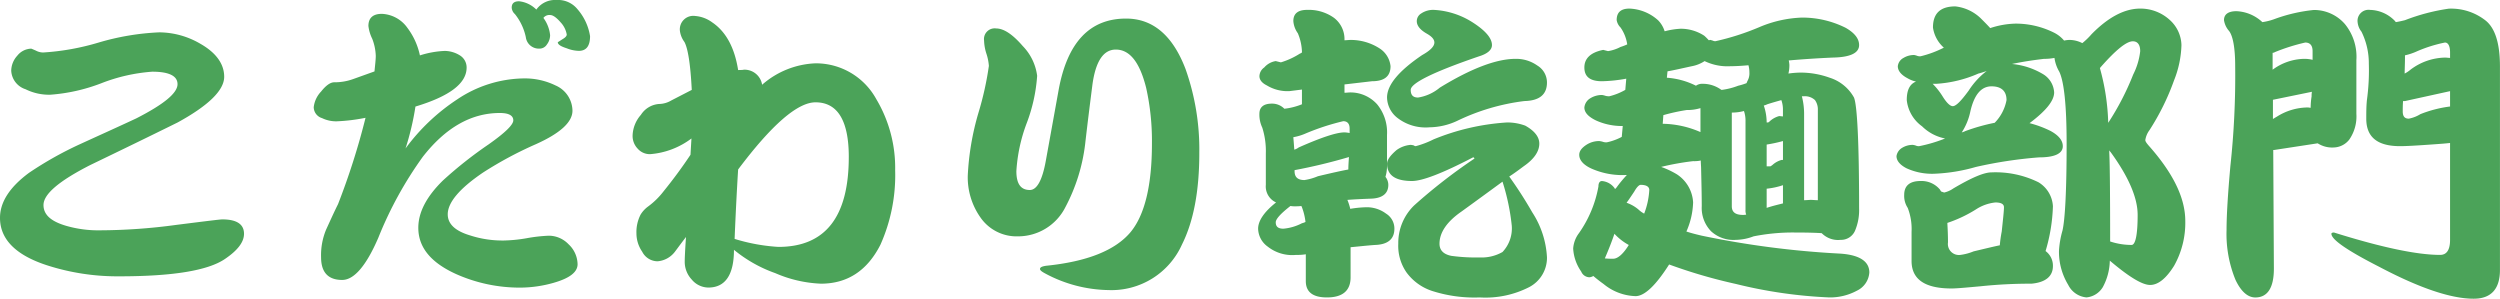 <svg xmlns="http://www.w3.org/2000/svg" width="320.497" height="38.295" viewBox="0 0 320.497 38.295"><path d="M-128.125-4.51c0-1.23-.943-1.845-2.788-1.845-.287,0-2.255.246-5.863.7a74.024,74.024,0,0,1-9.758.7,14.765,14.765,0,0,1-4.387-.574c-1.968-.574-2.911-1.435-2.911-2.665,0-1.394,1.968-3.075,5.986-5.125,3.731-1.8,7.462-3.608,11.193-5.453,3.977-2.173,5.986-4.141,5.986-5.863,0-1.64-1.025-3.075-3.034-4.223a10.539,10.539,0,0,0-5.289-1.476,32.158,32.158,0,0,0-7.79,1.312,31.492,31.492,0,0,1-7.093,1.271,2.023,2.023,0,0,1-.943-.246c-.369-.164-.574-.246-.574-.246a2.353,2.353,0,0,0-1.8.9,2.913,2.913,0,0,0-.779,1.927,2.634,2.634,0,0,0,1.845,2.378,6.737,6.737,0,0,0,3.157.7,22.735,22.735,0,0,0,6.56-1.476,22.26,22.26,0,0,1,6.519-1.476c2.132,0,3.239.533,3.239,1.6,0,1.148-1.763,2.583-5.289,4.387-2.46,1.148-4.92,2.255-7.339,3.362a45.63,45.63,0,0,0-6.4,3.608c-2.5,1.845-3.731,3.772-3.731,5.781,0,2.706,1.968,4.756,5.986,6.068A29.412,29.412,0,0,0-144.074.943c6.806,0,11.316-.738,13.489-2.214C-128.945-2.378-128.125-3.444-128.125-4.51Zm44.362-25.338a6.907,6.907,0,0,0-1.64-3.485,3.206,3.206,0,0,0-2.665-1.148,2.944,2.944,0,0,0-2.583,1.23,3.655,3.655,0,0,0-2.214-1.066c-.656,0-.943.287-.943.82a1.2,1.2,0,0,0,.41.82A7.069,7.069,0,0,1-92-29.725a1.678,1.678,0,0,0,1.722,1.476,1.112,1.112,0,0,0,.984-.533,1.984,1.984,0,0,0,.41-1.189,4.484,4.484,0,0,0-.861-2.214.958.958,0,0,1,.861-.369c.369,0,.82.328,1.353.943a3.021,3.021,0,0,1,.779,1.558c0,.2-.205.41-.574.615-.369.246-.574.369-.574.369,0,.287.369.533,1.148.779a4.4,4.4,0,0,0,1.558.328C-84.255-27.962-83.763-28.577-83.763-29.848Zm-1.6,29.233A3.565,3.565,0,0,0-86.51-3.157a3.518,3.518,0,0,0-2.542-1.107,20.245,20.245,0,0,0-2.87.328,18.924,18.924,0,0,1-2.87.287A13.42,13.42,0,0,1-99.138-4.3c-1.927-.574-2.87-1.476-2.87-2.706,0-1.517,1.517-3.321,4.551-5.371a48.592,48.592,0,0,1,6.724-3.608c3.116-1.394,4.715-2.829,4.715-4.305a3.584,3.584,0,0,0-2.173-3.239,8.977,8.977,0,0,0-4.059-.9,15.628,15.628,0,0,0-8.569,2.706,25.688,25.688,0,0,0-6.6,6.273,34.769,34.769,0,0,0,1.271-5.371c4.346-1.312,6.56-2.952,6.56-5a1.815,1.815,0,0,0-.861-1.558,3.755,3.755,0,0,0-1.927-.574,12.016,12.016,0,0,0-3.2.574,8.924,8.924,0,0,0-1.6-3.526,4.224,4.224,0,0,0-3.28-1.8c-1.148,0-1.722.533-1.722,1.558a5.052,5.052,0,0,0,.492,1.64,6.639,6.639,0,0,1,.451,2.173c0,.492-.082,1.148-.164,2.009l-2.747.984a6.978,6.978,0,0,1-2.419.41c-.492,0-1.066.41-1.681,1.189a3.458,3.458,0,0,0-.943,2.009,1.483,1.483,0,0,0,1.066,1.394,4.106,4.106,0,0,0,1.886.41,23.365,23.365,0,0,0,3.69-.451,90.553,90.553,0,0,1-3.526,11.07c-.533,1.066-1.025,2.173-1.517,3.239a8.529,8.529,0,0,0-.656,3.567c0,1.927.9,2.911,2.706,2.911,1.517,0,3.075-1.8,4.633-5.412a48.647,48.647,0,0,1,5.7-10.373c2.911-3.731,6.191-5.617,9.881-5.617,1.148,0,1.722.328,1.722.943,0,.574-1.066,1.6-3.157,3.075a52.47,52.47,0,0,0-5.863,4.633c-2.132,2.091-3.157,4.1-3.157,6.068,0,2.5,1.6,4.469,4.879,5.945a20.012,20.012,0,0,0,8.2,1.722,15.763,15.763,0,0,0,4.264-.615C-86.387,1.189-85.362.41-85.362-.615Zm40.713-12.013a17.2,17.2,0,0,0-2.419-9.143,8.823,8.823,0,0,0-7.79-4.592,11.013,11.013,0,0,0-6.847,2.747,2.285,2.285,0,0,0-2.419-1.927c.164,0-.082.041-.656.041-.451-2.87-1.558-4.92-3.321-6.109a4.237,4.237,0,0,0-2.173-.82A1.727,1.727,0,0,0-72.242-30.5a3.031,3.031,0,0,0,.574,1.394c.451.82.779,2.87.943,6.15l-2.624,1.353a3.147,3.147,0,0,1-1.558.451,3.015,3.015,0,0,0-2.337,1.394A4.2,4.2,0,0,0-78.31-17.1a2.352,2.352,0,0,0,.656,1.681,2.06,2.06,0,0,0,1.6.7,10.08,10.08,0,0,0,5.289-2.009l-.123,2.091q-1.6,2.4-3.444,4.674a9.853,9.853,0,0,1-2.009,1.968,3.641,3.641,0,0,0-.943,1.025,4.907,4.907,0,0,0-.533,2.419,4.145,4.145,0,0,0,.738,2.337,2.224,2.224,0,0,0,1.968,1.23A3.1,3.1,0,0,0-72.98-2.091c.082-.082.574-.779,1.517-2.009-.123,1.722-.164,2.788-.164,3.157a3.325,3.325,0,0,0,.9,2.3,2.8,2.8,0,0,0,2.132,1.025c2.173,0,3.28-1.64,3.28-4.838A17.453,17.453,0,0,0-60.024.533a16.274,16.274,0,0,0,5.863,1.353c3.4,0,5.945-1.681,7.626-5A21.834,21.834,0,0,0-44.649-12.628Zm-5.945-1.722c0,7.708-3.034,11.521-9.02,11.521a23.734,23.734,0,0,1-5.617-1.025c.164-3.936.328-6.929.451-8.9,4.305-5.74,7.626-8.61,9.922-8.61C-52.029-21.361-50.594-19.024-50.594-14.35Zm44.936-.492A30.8,30.8,0,0,0-7.421-25.625C-9.061-29.93-11.6-32.1-15.047-32.1c-4.674,0-7.544,3.075-8.651,9.184l-1.64,9.061c-.451,2.5-1.148,3.731-2.05,3.731-1.148,0-1.722-.779-1.722-2.419A20.911,20.911,0,0,1-27.8-18.655a21.023,21.023,0,0,0,1.353-6.109,6.675,6.675,0,0,0-1.845-3.813c-1.271-1.476-2.419-2.255-3.4-2.255a1.372,1.372,0,0,0-1.558,1.558,5.966,5.966,0,0,0,.287,1.64,6.427,6.427,0,0,1,.328,1.6,40.17,40.17,0,0,1-1.353,6.068,34.1,34.1,0,0,0-1.353,7.995,8.917,8.917,0,0,0,1.6,5.33,5.627,5.627,0,0,0,4.8,2.46,6.8,6.8,0,0,0,6.109-3.731A23.139,23.139,0,0,0-20.3-15.949c.287-2.542.615-5.125.943-7.708.41-2.952,1.394-4.469,2.993-4.469,1.8,0,3.075,1.64,3.895,4.92a31.274,31.274,0,0,1,.738,7.134c0,5.412-.943,9.184-2.747,11.357Q-17.425-1.209-25.3-.41c-.533.082-.779.2-.779.41,0,.164.2.328.656.574A17.652,17.652,0,0,0-17.3,2.706a9.9,9.9,0,0,0,9.43-5.863Q-5.658-7.585-5.658-14.842Zm9.8-11.808a2.459,2.459,0,0,0-1.476.82,1.41,1.41,0,0,0-.615,1.107c0,.451.287.861.943,1.189A5.1,5.1,0,0,0,5.9-22.8L7.5-23v1.886a8.525,8.525,0,0,1-2.255.574,2.193,2.193,0,0,0-1.6-.656c-1.066,0-1.6.451-1.6,1.312a3.863,3.863,0,0,0,.369,1.763A9.931,9.931,0,0,1,2.87-14.8v4.018A2.251,2.251,0,0,0,4.182-8.528c-1.558,1.23-2.3,2.378-2.3,3.362a2.9,2.9,0,0,0,1.23,2.3A5.066,5.066,0,0,0,6.724-1.8a7.288,7.288,0,0,0,1.271-.082V1.558q0,2.091,2.706,2.091c2.009,0,3.034-.861,3.034-2.583V-2.788c.9-.082,1.927-.2,3.075-.287,1.681-.041,2.542-.738,2.542-2.091a2.247,2.247,0,0,0-1.066-1.927,4.125,4.125,0,0,0-2.46-.82,13.808,13.808,0,0,0-2.132.205,7.4,7.4,0,0,0-.369-1.148c1.066-.082,2.132-.123,3.157-.164,1.394-.082,2.091-.7,2.091-1.763a1.657,1.657,0,0,0-.369-1.025,4.682,4.682,0,0,0,.2-1.353v-4.018a5.67,5.67,0,0,0-1.271-3.936,4.607,4.607,0,0,0-3.4-1.517c-.246,0-.492.041-.779.041v-1.066l3.526-.41c1.558,0,2.378-.615,2.378-1.927a3.085,3.085,0,0,0-1.435-2.3,6.8,6.8,0,0,0-3.69-1.066c-.246,0-.533.041-.779.041v-.205a3.42,3.42,0,0,0-1.394-2.706,5.579,5.579,0,0,0-3.4-.984c-1.189,0-1.763.492-1.763,1.435a3.039,3.039,0,0,0,.574,1.558,6.645,6.645,0,0,1,.533,2.46,1.028,1.028,0,0,1-.287.164A9.725,9.725,0,0,1,4.8-26.486ZM7.954-6.027a2,2,0,0,1-.451.164,6.365,6.365,0,0,1-2.378.7c-.656,0-.984-.246-.984-.82,0-.41.615-1.107,1.886-2.091a3.328,3.328,0,0,0,.7.041,5.033,5.033,0,0,0,.7-.041.127.127,0,0,0,.041.082A7.7,7.7,0,0,1,7.954-6.027Zm5.494-6.724c-.9.164-2.173.451-3.9.861a7.219,7.219,0,0,1-1.722.492c-.861,0-1.271-.369-1.271-1.148v-.123a69.668,69.668,0,0,0,6.97-1.681C13.489-13.776,13.448-13.243,13.448-12.751ZM6.519-15.293q-.061-.861-.123-1.6a6.817,6.817,0,0,0,1.517-.451,30.245,30.245,0,0,1,4.879-1.6c.533,0,.82.328.82.943v.574a4.088,4.088,0,0,0-.656-.082c-1.025,0-2.993.656-5.863,1.927A1.844,1.844,0,0,1,6.519-15.293ZM24.477-33.21a2.74,2.74,0,0,0-1.681.451,1.16,1.16,0,0,0-.574.984c0,.574.41,1.107,1.271,1.6.656.369.984.738.984,1.148,0,.492-.533,1.025-1.558,1.6-3.034,2.05-4.51,3.854-4.51,5.453a3.4,3.4,0,0,0,1.353,2.624,5.9,5.9,0,0,0,4.1,1.189,8.578,8.578,0,0,0,3.526-.82A27.507,27.507,0,0,1,36-21.525c1.927-.041,2.911-.82,2.911-2.378a2.536,2.536,0,0,0-1.23-2.173,4.685,4.685,0,0,0-2.788-.861q-3.69,0-9.717,3.69a5.735,5.735,0,0,1-2.788,1.271c-.656,0-.943-.328-.943-.984,0-.861,2.911-2.3,8.774-4.305,1.066-.328,1.64-.82,1.64-1.435,0-.9-.861-1.886-2.542-2.952A10.184,10.184,0,0,0,24.477-33.21Zm-3.034,17.3a3.608,3.608,0,0,0-1.8.656c-.82.7-1.23,1.271-1.23,1.763q0,2.214,3.2,2.214c1.312,0,3.895-.984,7.831-3.034a.176.176,0,0,1,.164.164,69.754,69.754,0,0,0-7.708,5.986,6.692,6.692,0,0,0-2.05,4.92A5.959,5.959,0,0,0,20.91.451,6.627,6.627,0,0,0,24.354,2.87a17.727,17.727,0,0,0,5.945.779,12.289,12.289,0,0,0,6.314-1.312,4.243,4.243,0,0,0,2.3-3.813,11.664,11.664,0,0,0-1.886-5.781,52.668,52.668,0,0,0-2.952-4.592c.574-.369,1.189-.82,1.845-1.312,1.312-.9,2.009-1.886,2.009-2.911,0-.861-.615-1.64-1.8-2.3a6.616,6.616,0,0,0-2.337-.41,29.6,29.6,0,0,0-9.43,2.173,11.737,11.737,0,0,1-2.255.861.3.3,0,0,1-.246-.082A1.8,1.8,0,0,0,21.443-15.908ZM30.3-1.476a23.4,23.4,0,0,1-3.649-.205c-1.025-.205-1.517-.738-1.517-1.558,0-1.394.9-2.788,2.788-4.1,0,0,1.763-1.271,5.289-3.854A27.819,27.819,0,0,1,34.4-5.535,4.411,4.411,0,0,1,33.21-2.173,5.378,5.378,0,0,1,30.3-1.476ZM46.125-28.085c-1.64.328-2.419,1.107-2.419,2.255,0,1.189.738,1.763,2.255,1.763a19.36,19.36,0,0,0,3.116-.328l-.123,1.435a7.722,7.722,0,0,1-2.05.82,1.6,1.6,0,0,1-.574-.082,2.08,2.08,0,0,0-.369-.082,2.832,2.832,0,0,0-1.476.41,1.562,1.562,0,0,0-.779,1.189c0,.615.451,1.148,1.435,1.64a8.01,8.01,0,0,0,3.485.738L48.5-16.933a7.23,7.23,0,0,1-1.927.7,1.3,1.3,0,0,1-.533-.082,3.434,3.434,0,0,0-.41-.082,2.992,2.992,0,0,0-1.681.492c-.615.41-.9.82-.9,1.271,0,.656.492,1.271,1.558,1.763a9.814,9.814,0,0,0,4.551.82,16.05,16.05,0,0,0-1.353,1.64l-.164.164s-.041,0-.041-.082a2.236,2.236,0,0,0-1.64-.943c-.287,0-.451.246-.451.7a14.979,14.979,0,0,1-2.5,5.986,3.681,3.681,0,0,0-.738,1.968A5.676,5.676,0,0,0,43.3.328a1.169,1.169,0,0,0,1.066.738A1.165,1.165,0,0,0,44.854.9c.287.246.738.615,1.312,1.025a6.755,6.755,0,0,0,4.1,1.558q1.722,0,4.305-4.059a67.134,67.134,0,0,0,8.569,2.5A60.186,60.186,0,0,0,75.112,3.649a7.241,7.241,0,0,0,3.526-.861,2.789,2.789,0,0,0,1.6-2.337c0-1.435-1.271-2.255-3.731-2.419a116.222,116.222,0,0,1-17.753-2.3c-.7-.164-1.353-.328-1.968-.533a9.908,9.908,0,0,0,.861-3.731,4.58,4.58,0,0,0-2.091-3.608,11.081,11.081,0,0,0-2.009-.943,32.912,32.912,0,0,1,4.1-.738,3.992,3.992,0,0,0,.984-.082c0,.41.041.738.041,1.025.041,1.8.082,3.4.082,4.838a4.3,4.3,0,0,0,1.189,3.2A4.229,4.229,0,0,0,63.1-3.731a6.639,6.639,0,0,0,2.3-.451,25.794,25.794,0,0,1,5.289-.492c1.722,0,2.829.041,3.4.082h.082c-.041,0-.041.041,0,.041a2.942,2.942,0,0,0,2.378.82,1.957,1.957,0,0,0,1.845-1.148,6.75,6.75,0,0,0,.533-2.87c0-8.487-.246-13.243-.656-14.227a5.427,5.427,0,0,0-3.116-2.542,10.964,10.964,0,0,0-3.731-.656,11.268,11.268,0,0,0-1.558.123,4.573,4.573,0,0,0,.123-1.107,3.216,3.216,0,0,0-.082-.574q2.829-.246,5.658-.369c2.214-.041,3.362-.574,3.362-1.6q0-1.23-1.722-2.214a12.44,12.44,0,0,0-5.617-1.312A15.254,15.254,0,0,0,66.133-31a32.216,32.216,0,0,1-5.617,1.8.749.749,0,0,1-.369-.082c-.164-.041-.246-.082-.287-.082-.082,0-.123.041-.205.041a7.533,7.533,0,0,0-.574-.574,5.5,5.5,0,0,0-3.034-.9,9.792,9.792,0,0,0-2.05.328,3.489,3.489,0,0,0-.82-1.394,5.8,5.8,0,0,0-3.69-1.517c-1.107,0-1.64.492-1.64,1.476a1.721,1.721,0,0,0,.492.943,5.031,5.031,0,0,1,.861,2.173,7.391,7.391,0,0,1-.861.328,5.17,5.17,0,0,1-1.6.533ZM73.636-8.815c-.328,0-.615-.041-.9-.041-.246,0-.533.041-.861.041V-19.762a8.931,8.931,0,0,0-.287-2.378h.287a1.864,1.864,0,0,1,1.394.492,2.035,2.035,0,0,1,.369,1.271Zm-4.469.41c-.656.164-1.353.328-2.091.574v-2.46a9.4,9.4,0,0,0,2.091-.451Zm-2.091-4.756v-2.788a18.37,18.37,0,0,0,2.091-.451v2.419H69a2.888,2.888,0,0,0-1.189.656,1.875,1.875,0,0,1-.246.164Zm0-5.617a6.736,6.736,0,0,0-.369-2.173,2.088,2.088,0,0,0,.451-.164c.615-.2,1.23-.369,1.8-.533a3.575,3.575,0,0,1,.205,1.271v.82c-.164,0-.328-.041-.492-.041a2.888,2.888,0,0,0-1.189.656c-.123.123-.205.164-.246.164ZM64.452-6.97a1.7,1.7,0,0,1-.41.041c-.984,0-1.435-.369-1.435-1.107V-20.049a6.015,6.015,0,0,0,1.558-.2,3.826,3.826,0,0,1,.2,1.312V-7.585A1.4,1.4,0,0,0,64.452-6.97ZM61.213-23a4.019,4.019,0,0,0-2.3-.738,1.393,1.393,0,0,0-.9.246,9.854,9.854,0,0,0-3.731-1.025l.082-.82c.943-.164,1.968-.41,3.116-.656a4.45,4.45,0,0,0,1.64-.656,6.715,6.715,0,0,0,3.321.656c.615,0,1.394-.041,2.3-.123a3.5,3.5,0,0,1,.123.943,1.953,1.953,0,0,1-.246,1.066c-.041.082-.082.2-.123.287a8.1,8.1,0,0,1-1.066.328,9.1,9.1,0,0,1-2.091.533A.151.151,0,0,1,61.213-23Zm-2.624,5.453a12.469,12.469,0,0,0-4.838-1.066l.082-1.107a24.3,24.3,0,0,1,2.993-.656,5.722,5.722,0,0,0,1.763-.246ZM46.33-1.353c.492-1.148.9-2.173,1.23-3.157A7.2,7.2,0,0,0,49.4-3.075C48.667-1.886,47.97-1.312,47.4-1.312A9.628,9.628,0,0,1,46.33-1.353Zm2.788-7.134c.246-.328.574-.82.984-1.435.328-.574.615-.861.82-.861.738,0,1.107.246,1.107.656a9.9,9.9,0,0,1-.656,3.034,3.411,3.411,0,0,1-.738-.533A4.768,4.768,0,0,0,49.118-8.487ZM91.266-33.661c-1.927,0-2.87.9-2.87,2.706a4.245,4.245,0,0,0,1.394,2.583A13.331,13.331,0,0,1,86.8-27.265a1.04,1.04,0,0,1-.492-.082,1.845,1.845,0,0,0-.328-.082,2.581,2.581,0,0,0-1.353.369,1.366,1.366,0,0,0-.738,1.066c0,.574.41,1.107,1.271,1.558a3.614,3.614,0,0,0,1.066.41c-.82.328-1.189,1.107-1.189,2.378A4.757,4.757,0,0,0,87-18.286a5.78,5.78,0,0,0,2.952,1.558,18.664,18.664,0,0,1-3.321.984.883.883,0,0,1-.451-.082,2.08,2.08,0,0,0-.369-.082,2.581,2.581,0,0,0-1.353.369,1.5,1.5,0,0,0-.738,1.066c0,.574.41,1.107,1.271,1.558a7.861,7.861,0,0,0,3.731.7,22.161,22.161,0,0,0,5.166-.861,55.509,55.509,0,0,1,8.118-1.23c2.009,0,3.034-.492,3.034-1.435q0-1.107-1.6-1.968a13.727,13.727,0,0,0-2.665-.984c2.091-1.558,3.157-2.87,3.157-3.936a2.922,2.922,0,0,0-1.476-2.378,9.452,9.452,0,0,0-3.936-1.271c1.353-.287,2.706-.492,4.1-.656a6.911,6.911,0,0,0,1.353-.123,4.673,4.673,0,0,0,.615,1.763c.615,1.271.943,4.346.943,9.225,0,5.986-.2,9.717-.533,11.152A11.727,11.727,0,0,0,104.55-2.3a8.167,8.167,0,0,0,1.189,4.346,2.894,2.894,0,0,0,2.337,1.6,2.74,2.74,0,0,0,2.091-1.312,7.389,7.389,0,0,0,.9-3.4c2.419,2.05,4.141,3.116,5.166,3.116s2.05-.82,3.075-2.46a11.25,11.25,0,0,0,1.435-5.74c0-2.952-1.558-6.109-4.592-9.553-.369-.41-.533-.656-.533-.82a2.837,2.837,0,0,1,.533-1.271,30.938,30.938,0,0,0,3.157-6.4,13.072,13.072,0,0,0,.943-4.51,4.466,4.466,0,0,0-1.476-3.2,5.572,5.572,0,0,0-3.813-1.476c-2.009,0-4.1,1.107-6.232,3.28a9.07,9.07,0,0,1-1.189,1.148,3.637,3.637,0,0,0-1.681-.41,4.088,4.088,0,0,0-.656.082,4.016,4.016,0,0,0-1.23-.984,10.966,10.966,0,0,0-5-1.189,11.032,11.032,0,0,0-3.239.574c-.328-.369-.738-.779-1.23-1.271A5.581,5.581,0,0,0,91.266-33.661ZM111.11-3.526q0-9.594-.123-11.685a.72.72,0,0,0,.164.2c2.3,3.157,3.485,5.863,3.485,8.077,0,2.583-.287,3.854-.779,3.854A8.722,8.722,0,0,1,111.11-3.526Zm-.246-15.211a28.727,28.727,0,0,0-1.066-7.011c.041-.041.082-.123.164-.2,1.886-2.132,3.239-3.239,4.059-3.239.615,0,.943.451.943,1.271a8.785,8.785,0,0,1-.9,2.993A34.211,34.211,0,0,1,110.864-18.737Zm-18.778,1.23a7.865,7.865,0,0,0,1.107-2.706q.738-3.2,2.706-3.2c1.271,0,1.927.615,1.927,1.763a5.606,5.606,0,0,1-1.517,2.911,24.422,24.422,0,0,0-3.772,1.066A2,2,0,0,1,92.086-17.507Zm-3.731-6.232h.492a15.789,15.789,0,0,0,5.371-1.312c.328-.082.7-.2,1.066-.328a9.846,9.846,0,0,0-2.3,2.5c-.984,1.353-1.64,2.009-2.05,2.009-.328,0-.779-.41-1.312-1.271A9.069,9.069,0,0,0,88.355-23.739ZM86.8-11.275c-1.394,0-2.091.615-2.091,1.763a2.793,2.793,0,0,0,.451,1.681,7.489,7.489,0,0,1,.492,3.075v3.731c0,2.337,1.681,3.526,5.125,3.526.7,0,1.968-.123,3.772-.287a60.636,60.636,0,0,1,6.478-.328c1.8-.164,2.747-.943,2.747-2.255a2.333,2.333,0,0,0-.943-1.927,22.151,22.151,0,0,0,.943-5.74,3.825,3.825,0,0,0-1.845-3.075A12.427,12.427,0,0,0,95.9-12.382c-.984,0-2.583.7-4.879,2.05a3.363,3.363,0,0,1-1.189.533l-.369-.123a.858.858,0,0,1-.164-.246A3.066,3.066,0,0,0,86.8-11.275ZM96.965-3.034c-.82.164-1.968.451-3.362.779a6.654,6.654,0,0,1-1.681.451,1.413,1.413,0,0,1-1.6-1.6c0-.9-.041-1.722-.082-2.5A16.9,16.9,0,0,0,93.89-7.626a5.63,5.63,0,0,1,2.5-.9q1.107,0,1.107.615c0,.492-.123,1.558-.287,3.116A16.408,16.408,0,0,0,96.965-3.034Zm30.34-30.012c-1.066,0-1.6.41-1.6,1.148a2.693,2.693,0,0,0,.656,1.394c.492.656.779,2.173.779,4.51a107.156,107.156,0,0,1-.615,12.792c-.328,3.649-.492,6.4-.492,8.2a15.521,15.521,0,0,0,1.148,6.4c.7,1.476,1.558,2.255,2.542,2.255,1.558,0,2.378-1.23,2.378-3.69l-.082-15.211h.082l5.617-.861a3.432,3.432,0,0,0,2.091.533,2.609,2.609,0,0,0,1.968-1.025,5.215,5.215,0,0,0,.9-3.28v-6.888a6.618,6.618,0,0,0-1.476-4.633,5.246,5.246,0,0,0-3.977-1.8,20.562,20.562,0,0,0-5,1.148,7.562,7.562,0,0,1-1.6.41A5.155,5.155,0,0,0,127.305-33.046Zm4.674,13.817v-2.46l5-1.025a2.521,2.521,0,0,0-.041.574,9.756,9.756,0,0,0-.123,1.476c-.123,0-.246-.041-.369-.041a7.492,7.492,0,0,0-3.977,1.189C132.307-19.434,132.143-19.311,131.979-19.229Zm-.041-6.314v-2.173a.442.442,0,0,0,.287-.082,24.958,24.958,0,0,1,3.895-1.23c.615,0,.943.369.943,1.107v1.107a4.573,4.573,0,0,0-1.107-.123A7.014,7.014,0,0,0,131.938-25.543Zm12.5-7.667a1.413,1.413,0,0,0-1.6,1.6,2.284,2.284,0,0,0,.492,1.189,9.134,9.134,0,0,1,.943,4.1,27.95,27.95,0,0,1-.246,4.674c-.082.82-.082,1.64-.082,2.378,0,2.378,1.435,3.526,4.346,3.526.738,0,2.255-.082,4.469-.246.574-.041,1.23-.082,1.927-.164V-3.731c0,1.312-.451,1.927-1.271,1.927-2.952,0-7.462-.943-13.612-2.87-.246,0-.328.082-.328.164,0,.738,2.009,2.132,6.109,4.223,5.125,2.706,9.184,4.1,12.136,4.1,2.214,0,3.362-1.23,3.362-3.69V-25.953q0-4.428-1.845-5.9a7.149,7.149,0,0,0-4.715-1.517,25.642,25.642,0,0,0-5.617,1.476c-.492.123-.861.2-1.148.246a.088.088,0,0,1-.082-.082A4.552,4.552,0,0,0,144.443-33.21Zm10.25,12.382a15.4,15.4,0,0,0-3.813.984,4.34,4.34,0,0,1-1.476.574c-.533,0-.779-.287-.779-.943,0-.328,0-.738.041-1.312h.246l5.781-1.271Zm-5.822-4.223c0-.574.041-1.23.041-2.05v-.287a7.6,7.6,0,0,0,1.394-.451,17.709,17.709,0,0,1,3.731-1.189c.41,0,.656.451.656,1.271v.7c-.2,0-.41-.041-.656-.041a7.562,7.562,0,0,0-4.428,1.558A3.85,3.85,0,0,1,148.871-25.051Z" transform="translate(159.408 34.481)" fill="#4ba359"/></svg>